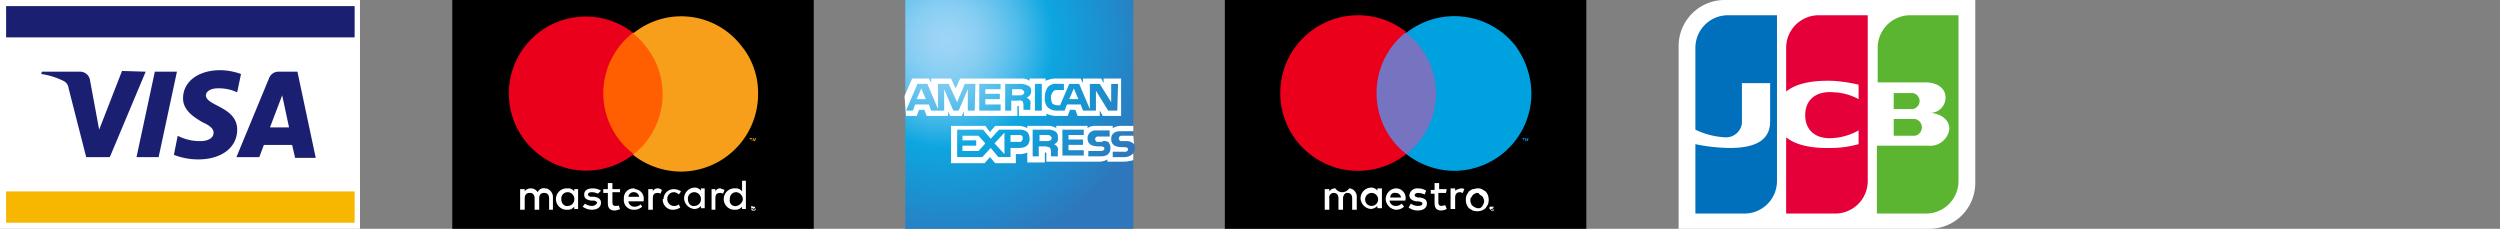 <svg xmlns="http://www.w3.org/2000/svg" xmlns:xlink="http://www.w3.org/1999/xlink" width="240.387" height="22" viewBox="0 0 240.387 22">
  <rect x="0" y="0" width="240.387" height="22" fill="#808080" stroke="none"/>
  <defs>
    <linearGradient id="linear-gradient" x1="-111.52" y1="75.255" x2="-111.401" y2="75.255" gradientUnits="objectBoundingBox">
      <stop offset="0" stop-color="#007940"/>
      <stop offset="0.23" stop-color="#00873f"/>
      <stop offset="0.74" stop-color="#40a737"/>
      <stop offset="1" stop-color="#5cb531"/>
    </linearGradient>
    <linearGradient id="linear-gradient-2" x1="-38.931" y1="5.677" x2="-38.917" y2="5.677" xlink:href="#linear-gradient"/>
    <linearGradient id="linear-gradient-3" x1="-121.101" y1="82.644" x2="-120.96" y2="82.644" xlink:href="#linear-gradient"/>
    <linearGradient id="linear-gradient-4" x1="-36.529" y1="5.677" x2="-36.515" y2="5.677" gradientUnits="objectBoundingBox">
      <stop offset="0" stop-color="#1f286f"/>
      <stop offset="0.48" stop-color="#004e94"/>
      <stop offset="0.83" stop-color="#0066b1"/>
      <stop offset="1" stop-color="#006fbc"/>
    </linearGradient>
    <linearGradient id="linear-gradient-5" x1="-37.73" y1="5.677" x2="-37.716" y2="5.677" gradientUnits="objectBoundingBox">
      <stop offset="0" stop-color="#6c2c2f"/>
      <stop offset="0.17" stop-color="#882730"/>
      <stop offset="0.57" stop-color="#be1833"/>
      <stop offset="0.86" stop-color="#dc0436"/>
      <stop offset="1" stop-color="#e60039"/>
    </linearGradient>
    <radialGradient id="radial-gradient" cx="122.587" cy="3.843" r="20.639" gradientTransform="translate(-0.004 0.013)" gradientUnits="userSpaceOnUse">
      <stop offset="0" stop-color="#9dd5f6"/>
      <stop offset="0.07" stop-color="#98d3f5"/>
      <stop offset="0.16" stop-color="#89cef3"/>
      <stop offset="0.25" stop-color="#70c6ef"/>
      <stop offset="0.35" stop-color="#4ebbea"/>
      <stop offset="0.45" stop-color="#23ade3"/>
      <stop offset="0.5" stop-color="#0da6e0"/>
      <stop offset="1" stop-color="#2e77bc"/>
    </radialGradient>
  </defs>
  <g id="MC_VS_AE_MA_JC_logos" transform="translate(120.193 11)">
    <g id="Group_416" data-name="Group 416" transform="translate(-120.193 -11)">
      <g id="jcb" transform="translate(161.407)">
        <g id="Group_409" data-name="Group 409">
          <path id="Path_1025" data-name="Path 1025" d="M248.627,17.6a4.413,4.413,0,0,1-4.4,4.4H220.1V4.4A4.429,4.429,0,0,1,224.573,0h24.053Z" transform="translate(-220.1)" fill="#fff"/>
          <path id="Path_1026" data-name="Path 1026" d="M248.3,17.213h2.053a.823.823,0,0,0,0-1.613H248.3Z" transform="translate(-227.62 -4.16)" fill="url(#linear-gradient)"/>
          <path id="Path_1027" data-name="Path 1027" d="M249.327,2a3.13,3.13,0,0,0-3.153,3.153h0v3.3h4.767c1.027.073,1.76.587,1.76,1.467a1.471,1.471,0,0,1-1.467,1.467h0c1.027.073,1.833.66,1.833,1.54a1.856,1.856,0,0,1-2.053,1.613H246.1v6.527h4.693a3.13,3.13,0,0,0,3.153-3.153h0V2Z" transform="translate(-227.033 -0.533)" fill="url(#linear-gradient-2)"/>
          <path id="Path_1028" data-name="Path 1028" d="M250.793,12.933a.78.78,0,0,0-.66-.733H248.3v1.54h1.833a.8.8,0,0,0,.66-.807Z" transform="translate(-227.62 -3.253)" fill="url(#linear-gradient-3)"/>
          <path id="Path_1029" data-name="Path 1029" d="M225.453,2A3.13,3.13,0,0,0,222.3,5.153h0V13a7.485,7.485,0,0,0,2.787.733,1.55,1.55,0,0,0,1.687-1.32V8.527h2.713v3.667c0,1.467-.88,2.567-3.887,2.567a16.847,16.847,0,0,1-3.3-.367v6.673h4.693a3.13,3.13,0,0,0,3.153-3.153V2Z" transform="translate(-220.687 -0.533)" fill="url(#linear-gradient-4)"/>
          <path id="Path_1030" data-name="Path 1030" d="M237.353,2A3.13,3.13,0,0,0,234.2,5.153v4.18c.807-.66,2.2-1.1,4.473-1.027a14.616,14.616,0,0,1,2.493.367v1.393a5.418,5.418,0,0,0-2.42-.66c-1.687-.147-2.713.733-2.713,2.2s1.027,2.347,2.713,2.2a5.8,5.8,0,0,0,2.42-.733v1.32a9.766,9.766,0,0,1-2.493.367c-2.273.073-3.667-.367-4.473-1.027v7.333h4.693a3.13,3.13,0,0,0,3.153-3.153h0V2Z" transform="translate(-223.86 -0.533)" fill="url(#linear-gradient-5)"/>
        </g>
      </g>
      <g id="Maestro" transform="translate(117.773)">
        <g id="Group_412" data-name="Group 412">
          <rect id="Rectangle_178" data-name="Rectangle 178" width="34.76" height="22"/>
          <g id="Group_411" data-name="Group 411" transform="translate(5.363 1.477)">
            <path id="Path_1031" data-name="Path 1031" d="M176.78,26.567V25.32a.8.8,0,0,0-.66-.807h-.073a.777.777,0,0,1-1.32,0,.667.667,0,0,0-.587.293v-.22h-.44v1.98h.44v-1.1a.431.431,0,0,1,.367-.513h.073c.293,0,.44.22.44.513v1.1h.44v-1.1c0-.22.147-.513.367-.513h.073c.293,0,.44.22.44.513v1.1Zm2.42-1.027V24.513h-.44v.22a.715.715,0,0,0-.66-.293,1.043,1.043,0,0,0-.953,1.1,1.09,1.09,0,0,0,.953.953.9.9,0,0,0,.66-.293v.22h.44Zm-1.613,0a.624.624,0,0,1,1.247.073.631.631,0,0,1-.587.587.615.615,0,0,1-.66-.66Zm10.78-1.027a.93.93,0,0,1,.44.073c.147.073.22.147.367.22a1.6,1.6,0,0,1,.22.367,1.356,1.356,0,0,1,0,.88c-.073.147-.147.22-.22.367a1.6,1.6,0,0,1-.367.22,1.357,1.357,0,0,1-.88,0c-.147-.073-.22-.147-.367-.22a1.6,1.6,0,0,1-.22-.367,1.357,1.357,0,0,1,0-.88c.073-.147.147-.22.22-.367a1.6,1.6,0,0,1,.367-.22c.147,0,.293-.073.44-.073Zm0,.44a.269.269,0,0,0-.22.073c-.073,0-.147.073-.22.147s-.073.147-.147.22-.073.147-.073.293a.554.554,0,0,0,.073.293c0,.073.073.147.147.22s.147.073.22.147c.073,0,.147.073.22.073h.22c.073,0,.147-.073.22-.147s.073-.147.147-.22c0-.073.073-.147.073-.293a.554.554,0,0,0-.073-.293c0-.073-.073-.147-.147-.22s-.147-.073-.22-.147c-.073-.147-.147-.147-.22-.147Zm-6.893.587a.92.92,0,0,0-.88-1.027h-.073a1.043,1.043,0,0,0-.953,1.1,1.09,1.09,0,0,0,.953.953,1.1,1.1,0,0,0,.807-.293l-.22-.293a.833.833,0,0,1-.587.22.567.567,0,0,1-.587-.513H181.4c.073,0,.073-.073.073-.147Zm-1.467-.147a.413.413,0,0,1,.513-.44.49.49,0,0,1,.513.44Zm3.3-.293a1.726,1.726,0,0,0-.587-.147c-.22,0-.367.073-.367.22s.147.147.293.22h.22c.44.073.66.22.66.587s-.293.66-.88.66a1.409,1.409,0,0,1-.88-.293l.22-.367a1.183,1.183,0,0,0,.66.22q.44,0,.44-.22c0-.147-.073-.147-.367-.22h-.22c-.44-.073-.66-.293-.66-.587a.748.748,0,0,1,.807-.66,1.478,1.478,0,0,1,.807.22Zm2.053-.147h-.733v.88c0,.22.073.367.293.367a3.177,3.177,0,0,0,.367-.073l.147.367a1.359,1.359,0,0,1-.513.147c-.513,0-.66-.293-.66-.733v-.88h-.367V24.66h.367V24h.44v.587h.733Zm1.467-.44a.441.441,0,0,1,.293.073l-.147.367c-.073,0-.147-.073-.293-.073-.293,0-.44.22-.44.513v1.1h-.44v-1.98h.44v.22A1.4,1.4,0,0,1,186.827,24.513Zm3.007,1.76h.073a.072.072,0,0,1,.073.073v.147a.072.072,0,0,1-.073.073h-.293a.072.072,0,0,0-.073-.073v-.147a.072.072,0,0,1,.073-.073Zm0,.367h.147v-.293h-.293v.293Zm0-.293h0l.073.073h-.073l.073.073h-.073l-.073-.073h0v.073h-.073v-.22Zm-.073.073Z" transform="translate(-169.457 -7.877)" fill="#fff"/>
            <g id="Group_410" data-name="Group 410">
              <rect id="Rectangle_179" data-name="Rectangle 179" width="6.527" height="11.66" transform="translate(8.79 1.677)" fill="#7673c0"/>
              <path id="Path_1032" data-name="Path 1032" d="M177.144,9.484A7.364,7.364,0,0,1,180,3.617a7.48,7.48,0,1,0,0,11.733A7.364,7.364,0,0,1,177.144,9.484Z" transform="translate(-167.914 -2.014)" fill="#eb001b"/>
              <path id="Path_1033" data-name="Path 1033" d="M199.747,18.393v-.22h.073V18.1h-.22v.073h.073l.073.22Zm.44,0V18.1h-.073l-.073.22-.073-.22h-.073v.293h.073v-.22l.073.22h.073l.073-.22v.22Z" transform="translate(-176.363 -6.303)" fill="#00a1df"/>
              <path id="Path_1034" data-name="Path 1034" d="M196.427,9.51a7.449,7.449,0,0,1-7.407,7.48,7.527,7.527,0,0,1-4.62-1.613,7.381,7.381,0,0,0,1.247-10.413A10.011,10.011,0,0,0,184.4,3.717a7.469,7.469,0,0,1,10.487,1.247,7.891,7.891,0,0,1,1.54,4.547Z" transform="translate(-172.31 -2.04)" fill="#00a1df"/>
            </g>
          </g>
        </g>
      </g>
      <g id="amex" transform="translate(86.973)">
        <g id="Group_413" data-name="Group 413">
          <path id="Path_1035" data-name="Path 1035" d="M140.627,0H118.7V22h21.927V14.74a1.06,1.06,0,0,0,.147-.513.7.7,0,0,0-.147-.513" transform="translate(-118.627)" fill="url(#radial-gradient)"/>
          <path id="Path_1036" data-name="Path 1036" d="M120.653,12.28l-.44-1.027-.44,1.027m10.193-.44a.441.441,0,0,1-.293.073h-.733v-.587h.733a.441.441,0,0,1,.293.073c.073.073.147.147.147.22s-.073.22-.147.22Zm5.353.44-.44-1.027-.44,1.027Zm-9.973,1.1h-.66V11.327l-.88,2.053h-.513l-.88-2.053V13.38h-1.247l-.22-.587h-1.32l-.22.587h-.66l1.1-2.567h.953l1.027,2.42v-2.42h1.027l.807,1.76.733-1.76h1.027l-.073,2.567Zm2.493,0h-2.053V10.813h2.053v.513h-1.467v.44h1.393v.513h-1.393v.513h1.467Zm2.933-1.907a.641.641,0,0,1-.44.66,1.012,1.012,0,0,1,.293.22.485.485,0,0,1,.073.44v.513h-.66v-.293a1.248,1.248,0,0,0-.073-.513.485.485,0,0,0-.44-.073h-.66v.953h-.587V10.813h1.393a1.322,1.322,0,0,1,.733.147.469.469,0,0,1,.367.513ZM131.8,13.38h-.66V10.813h.66Zm7.26,0h-.88l-1.173-1.907V13.38H135.76l-.22-.587h-1.32l-.22.587h-.733a1.28,1.28,0,0,1-.88-.293,1.231,1.231,0,0,1-.293-.953,1.684,1.684,0,0,1,.293-1.027,1.084,1.084,0,0,1,.953-.293h.587V11.4h-.587c-.147,0-.367,0-.44.147a.833.833,0,0,0-.22.587,1.382,1.382,0,0,0,.147.587,1.042,1.042,0,0,0,.44.147h.293l.88-2.053h.953l1.027,2.42v-2.42h.953l1.1,1.76v-1.76h.66l-.073,2.567Zm-20.313.513h1.027l.22-.587h.513l.22.587h2.053v-.44l.22.44h1.1l.22-.44v.44h5.133V12.94h.073c.073,0,.073,0,.073.147v.807h2.64v-.22a2.258,2.258,0,0,0,.953.22h1.1l.22-.587h.513l.22.587h2.127V13.38l.293.513h1.76V10.3H137.74v.44l-.22-.44h-1.76v.44l-.22-.44h-2.347a2.342,2.342,0,0,0-1.027.22V10.3h-1.54v.22a1.183,1.183,0,0,0-.66-.22h-6.013l-.44.953-.44-.953h-1.907v.44l-.22-.44h-1.613l-.733,1.687.147,1.907Z" transform="translate(-118.6 -2.747)" fill="#fff"/>
          <path id="Path_1037" data-name="Path 1037" d="M142.227,17.453h-1.1a.259.259,0,0,0-.293.293c0,.073.073.147.147.22h.587a1.024,1.024,0,0,1,.66.22l.073.073m-.073.88a1.178,1.178,0,0,1-.807.367h-1.173v-.513h1.173a.269.269,0,0,0,.22-.073c.073-.073.073-.073.073-.147s0-.147-.073-.147a.269.269,0,0,0-.22-.073c-.587,0-1.32,0-1.32-.807,0-.367.22-.733.88-.733h1.247V16.5h-1.173a1.672,1.672,0,0,0-.807.22V16.5H138.56a1.239,1.239,0,0,0-.733.22V16.5H134.82v.22a1.478,1.478,0,0,0-.807-.22h-1.98v.22a1.953,1.953,0,0,0-.88-.22h-2.2l-.513.587L128,16.5h-3.3v3.593h3.227l.513-.587.513.587h1.98v-.88h.22a1.86,1.86,0,0,0,.88-.147v.953h1.687v-.953h.073c.073,0,.073,0,.073.073v.807h5.06a1.478,1.478,0,0,0,.807-.22v.22h1.613a3.681,3.681,0,0,0,.88-.147v-.66Zm-2.42-1.1a.833.833,0,0,1,.22.587c0,.587-.367.807-.953.807H137.9V18.92h1.173a.554.554,0,0,0,.293-.073c.073-.073.073-.073.073-.147s0-.147-.073-.147a.269.269,0,0,0-.22-.073c-.587,0-1.32,0-1.32-.807a.754.754,0,0,1,.807-.733h1.32v.587h-1.1a.259.259,0,0,0-.293.293c0,.073.073.147.147.22h.513c.147-.147.367-.073.587,0Zm-5.573-.147a.441.441,0,0,1-.293.073h-.733V17.38h.733a.441.441,0,0,1,.293.073c.073.073.147.147.147.22s-.073.22-.147.22Zm.367.367a1.012,1.012,0,0,1,.293.22.485.485,0,0,1,.073.44v.513h-.66V19.14a1.248,1.248,0,0,0-.073-.513,1.042,1.042,0,0,0-.44-.147h-.66v.953h-.587V16.867h1.393a1.322,1.322,0,0,1,.733.147.539.539,0,0,1,.293.587.525.525,0,0,1-.367.66Zm.807-1.393h2.053v.513h-1.467v.44h1.393v.513h-1.393v.513h1.467v.513h-2.053Zm-4.18,1.173h-.807v-.66h.807c.22,0,.367.073.367.293s-.147.44-.367.367Zm-1.393,1.173-.953-1.027.953-1.027Zm-2.493-.293H125.8v-.513h1.32v-.513H125.8v-.44h1.54l.66.733Zm4.913-1.173c0,.733-.513.88-1.1.88h-.733v.88h-1.173l-.733-.88-.807.88h-2.42v-2.64h2.493l.733.88.807-.88h1.98C131.74,16.867,132.253,17.013,132.253,17.747Z" transform="translate(-120.227 -4.4)" fill="#fff"/>
        </g>
      </g>
      <g id="visa">
        <g id="Group_414" data-name="Group 414">
          <rect id="Rectangle_180" data-name="Rectangle 180" width="34.613" height="22" fill="#fff"/>
          <rect id="Rectangle_181" data-name="Rectangle 181" width="33.513" height="3.007" transform="translate(0.587 18.407)" fill="#f7b600"/>
          <rect id="Rectangle_182" data-name="Rectangle 182" width="33.513" height="3.007" transform="translate(0.587 0.587)" fill="#1a1f71"/>
          <path id="Path_1038" data-name="Path 1038" d="M15.447,9.347,12,17.56H9.727L8.04,10.96a.883.883,0,0,0-.513-.733A7.172,7.172,0,0,0,5.4,9.567l.073-.22H9.14a.954.954,0,0,1,.953.807l.88,4.767,2.2-5.647Zm8.8,5.573c0-2.2-3.007-2.273-3.007-3.3,0-.293.293-.587.88-.66a4.223,4.223,0,0,1,2.127.367l.367-1.76a6.287,6.287,0,0,0-1.98-.367c-2.127,0-3.593,1.1-3.593,2.713,0,1.173,1.1,1.833,1.833,2.273.807.367,1.1.66,1.1,1.027,0,.587-.66.807-1.247.807a4.622,4.622,0,0,1-2.2-.513L18.16,17.34a6.352,6.352,0,0,0,2.347.44c2.273,0,3.74-1.173,3.74-2.86m5.573,2.713H31.8L30.04,9.347H28.207a.953.953,0,0,0-.88.587L24.173,17.56h2.2l.44-1.173h2.713ZM27.4,14.7l1.173-3.08.66,3.08ZM18.453,9.347l-1.76,8.213H14.567l1.76-8.213Z" transform="translate(-1.44 -2.453)" fill="#1a1f71"/>
        </g>
      </g>
      <g id="mastercard" transform="translate(43.487)">
        <g id="Layer_1-2">
          <rect id="_Path_" width="34.76" height="22"/>
          <path id="_Compound_Path_" d="M71.353,26.487V25.24a.859.859,0,0,0-.66-.807H70.62a.643.643,0,0,0-.733.367.77.77,0,0,0-.66-.367.667.667,0,0,0-.587.293v-.22H68.2v1.98h.44v-1.1c0-.293.147-.513.44-.513h.073c.293,0,.44.22.44.513v1.1h.44v-1.1c0-.293.147-.513.44-.513h.073c.293,0,.44.22.44.513v1.1Zm6.453-1.98h-.733V23.92h-.44v.587h-.44v.367h.44v.953c0,.44.147.733.66.733a1.06,1.06,0,0,0,.513-.147l-.147-.367c0,.073-.147.073-.293.073-.22,0-.293-.147-.293-.367V24.8h.733Zm3.667-.073a.491.491,0,0,0-.513.293v-.22h-.44v1.98h.44v-1.1c0-.367.147-.513.44-.513a.441.441,0,0,1,.293.073l.147-.367c-.147-.073-.22-.147-.367-.147Zm-5.5.22a1.478,1.478,0,0,0-.807-.22c-.513,0-.807.22-.807.587s.22.513.66.587h.22c.22,0,.367.147.367.22a.56.56,0,0,1-.513.293,1.183,1.183,0,0,1-.66-.22l-.22.293a1.572,1.572,0,0,0,.88.293c.587,0,.88-.293.88-.66s-.22-.513-.66-.587h-.22c-.22,0-.367-.073-.367-.22s.147-.22.367-.22a1.382,1.382,0,0,1,.587.147Zm5.94.807a.977.977,0,0,0,.88,1.027h.073a1.239,1.239,0,0,0,.733-.22l-.147-.293a.7.7,0,0,1-.513.147.656.656,0,0,1-.587-.733.631.631,0,0,1,.587-.587.666.666,0,0,1,.513.22l.22-.293a1.239,1.239,0,0,0-.733-.22.971.971,0,0,0-.953.953h-.073Zm-2.787-1.027a.924.924,0,0,0-.953.953v.073a.928.928,0,0,0,.88,1.027h.073a1.1,1.1,0,0,0,.807-.293l-.147-.22a.833.833,0,0,1-.587.22.567.567,0,0,1-.587-.513H80.08v-.147a.913.913,0,0,0-.807-1.027.227.227,0,0,0-.147-.073Zm0,.367a.49.49,0,0,1,.513.44H78.613a.49.49,0,0,1,.513-.44Zm-5.353.66v-.953h-.367v.22a.715.715,0,0,0-.66-.293,1.029,1.029,0,1,0-.147,2.053h.147a.8.8,0,0,0,.66-.293v.22h.367Zm-1.613,0a.6.6,0,0,1,.587-.66h.073a.656.656,0,0,1,.587.733.631.631,0,0,1-.587.587c-.367.073-.66-.22-.66-.66Zm15.327-1.027a.491.491,0,0,0-.513.293v-.22h-.367v1.98h.367v-1.1c0-.367.147-.513.44-.513a.441.441,0,0,1,.293.073l.147-.367c-.147-.073-.293-.073-.367-.147Zm3.153,1.76h.073a.072.072,0,0,1,.073.073v.147a.072.072,0,0,1-.073.073H90.64c-.073,0-.147-.073-.22-.147v-.147a.072.072,0,0,1,.073-.073.227.227,0,0,0,.147.073Zm0,.367h.147a.137.137,0,0,0,0-.22h-.293a.137.137,0,0,0,0,.22Zm0-.293h0c.073,0,.073.073,0,0l.073.073H90.64l.073.073H90.64l-.073-.073h0v.073h0l.073-.147Zm-.073.073Zm-4.62-.88V24.433H85.58v.22a.715.715,0,0,0-.66-.293,1.043,1.043,0,0,0-.953,1.1,1.09,1.09,0,0,0,.953.953.8.8,0,0,0,.66-.293v.22h.367Zm-1.613,0a.6.6,0,0,1,.587-.66h.073a.656.656,0,0,1,.587.733.631.631,0,0,1-.587.587c-.367.073-.66-.22-.66-.66Zm5.573,0V23.7H89.54v1.027a.715.715,0,0,0-.66-.293,1.029,1.029,0,1,0-.147,2.053h.147a.8.8,0,0,0,.66-.293v.22h.367Zm-1.54,0a.6.6,0,0,1,.587-.66h.073a.714.714,0,0,1,.587.733.8.8,0,0,1-.587.587.536.536,0,0,1-.66-.66Z" transform="translate(-61.673 -6.32)" fill="#fff"/>
          <g id="_Group_" transform="translate(5.4 1.55)">
            <rect id="Rectangle_183" data-name="Rectangle 183" width="6.527" height="11.733" transform="translate(8.753 1.603)" fill="#ff5f00"/>
            <path id="_Path_2" d="M75.784,9.584a7.364,7.364,0,0,1,2.86-5.867,7.393,7.393,0,1,0-9.093,11.66,7.383,7.383,0,0,0,9.167,0A7.294,7.294,0,0,1,75.784,9.584Z" transform="translate(-66.663 -2.114)" fill="#eb001b"/>
            <path id="Path_1039" data-name="Path 1039" d="M98.447,18.393v-.22h.073V18.1H98.3v.073h.073l.073.22Zm.44,0V18.1h-.073l-.073.22-.073-.22h-.073v.293h.073v-.22l.073.22h.073l.073-.22v.22Z" transform="translate(-75.1 -6.377)" fill="#f79e1b"/>
            <path id="Path_1040" data-name="Path 1040" d="M95.027,9.589a7.449,7.449,0,0,1-7.407,7.48A7.527,7.527,0,0,1,83,15.455,7.381,7.381,0,0,0,84.247,5.042,6.686,6.686,0,0,0,83,3.8,7.3,7.3,0,0,1,93.413,4.969a7.1,7.1,0,0,1,1.613,4.62Z" transform="translate(-71.02 -2.119)" fill="#f79e1b"/>
          </g>
        </g>
      </g>
    </g>
  </g>
</svg>
